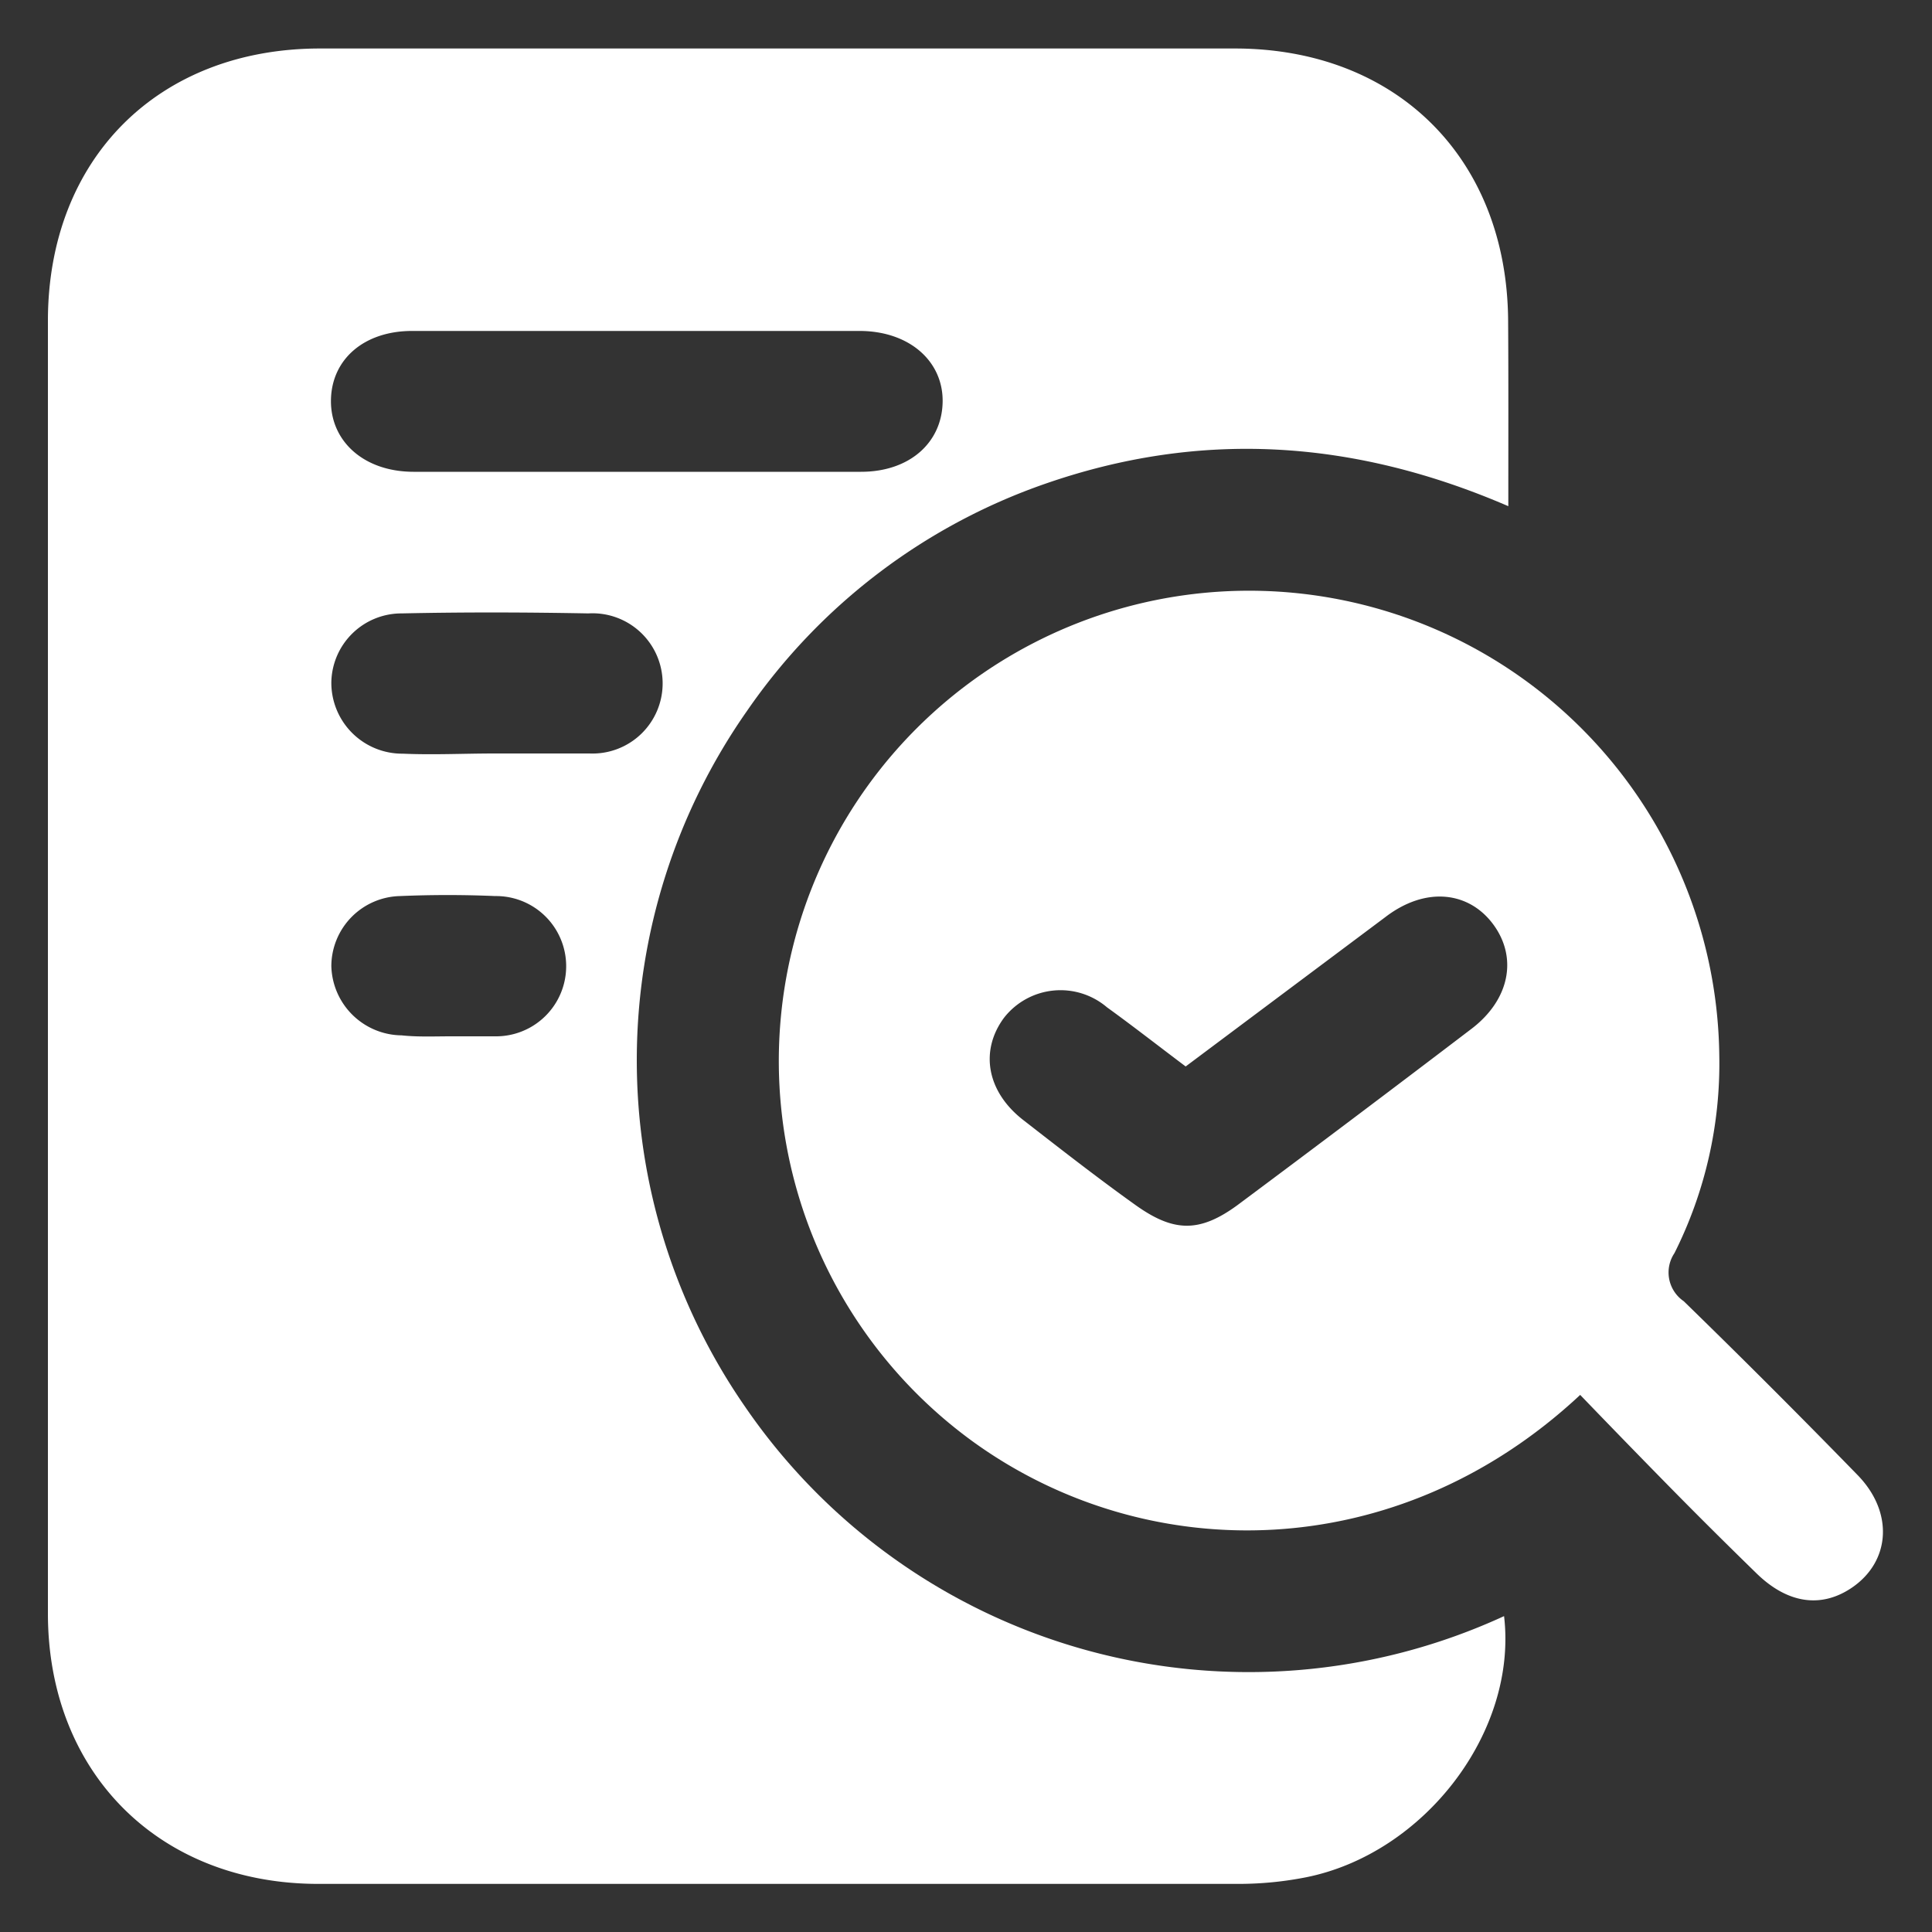 <svg id="Layer_1" data-name="Layer 1" xmlns="http://www.w3.org/2000/svg" viewBox="0 0 100 100"><rect x="0" y="0" width="100" height="100" fill="#333333" stroke="none"/><defs><style>.cls-1{fill:#fff;}</style></defs><path class="cls-1" d="M78.07,26.2c-8.08-3.49-16-3.94-24-1.15A31.14,31.14,0,0,0,38.67,36.79a31.5,31.5,0,0,0-.12,36,31.6,31.6,0,0,0,39.3,10.86c.71,6-4.14,12.3-10.26,13.52a18,18,0,0,1-3.44.34q-23.84,0-47.67,0c-8.24,0-14-5.75-14-14V16.61c0-8.39,5.71-14.1,14.09-14.1H63.91C72.29,2.51,78,8.2,78.06,16.58,78.08,19.68,78.07,22.78,78.07,26.2ZM33,17.13c-3.89,0-7.78,0-11.67,0-2.49,0-4.17,1.47-4.2,3.58s1.68,3.7,4.26,3.71H44.57c2.48,0,4.17-1.48,4.22-3.59s-1.7-3.69-4.28-3.7ZM25.59,39c1.64,0,3.28,0,4.92,0a3.63,3.63,0,1,0-.06-7.25c-3.21-.06-6.44-.07-9.65,0a3.63,3.63,0,0,0-3.65,3.56,3.67,3.67,0,0,0,3.7,3.7C22.43,39.08,24,39,25.59,39ZM23.34,53.64c.79,0,1.59,0,2.38,0a3.63,3.63,0,0,0-.09-7.26c-1.64-.07-3.28-.07-4.92,0A3.64,3.64,0,0,0,17.15,50a3.68,3.68,0,0,0,3.64,3.59C21.64,53.68,22.49,53.64,23.34,53.64Z"/><path class="cls-1" d="M81.79,72.2c-9.52,8.89-22.44,8.9-31.4,2.44a24.34,24.34,0,1,1,38.6-20,21.85,21.85,0,0,1-2.32,10.22,1.8,1.8,0,0,0,.48,2.49q4.57,4.45,9,9c1.88,1.93,1.7,4.47-.3,5.83-1.58,1.07-3.32.83-4.93-.74s-3.12-3.07-4.66-4.64S83.34,73.81,81.79,72.2Zm-20.42-17c-1.45-1.09-2.74-2.1-4.07-3.06a3.71,3.71,0,0,0-5.34.55c-1.25,1.7-.89,3.81,1,5.28s3.85,3,5.81,4.4,3.3,1.46,5.29,0q6.08-4.53,12.08-9.1c2-1.51,2.42-3.69,1.16-5.41s-3.51-2-5.61-.38Z"/></svg>